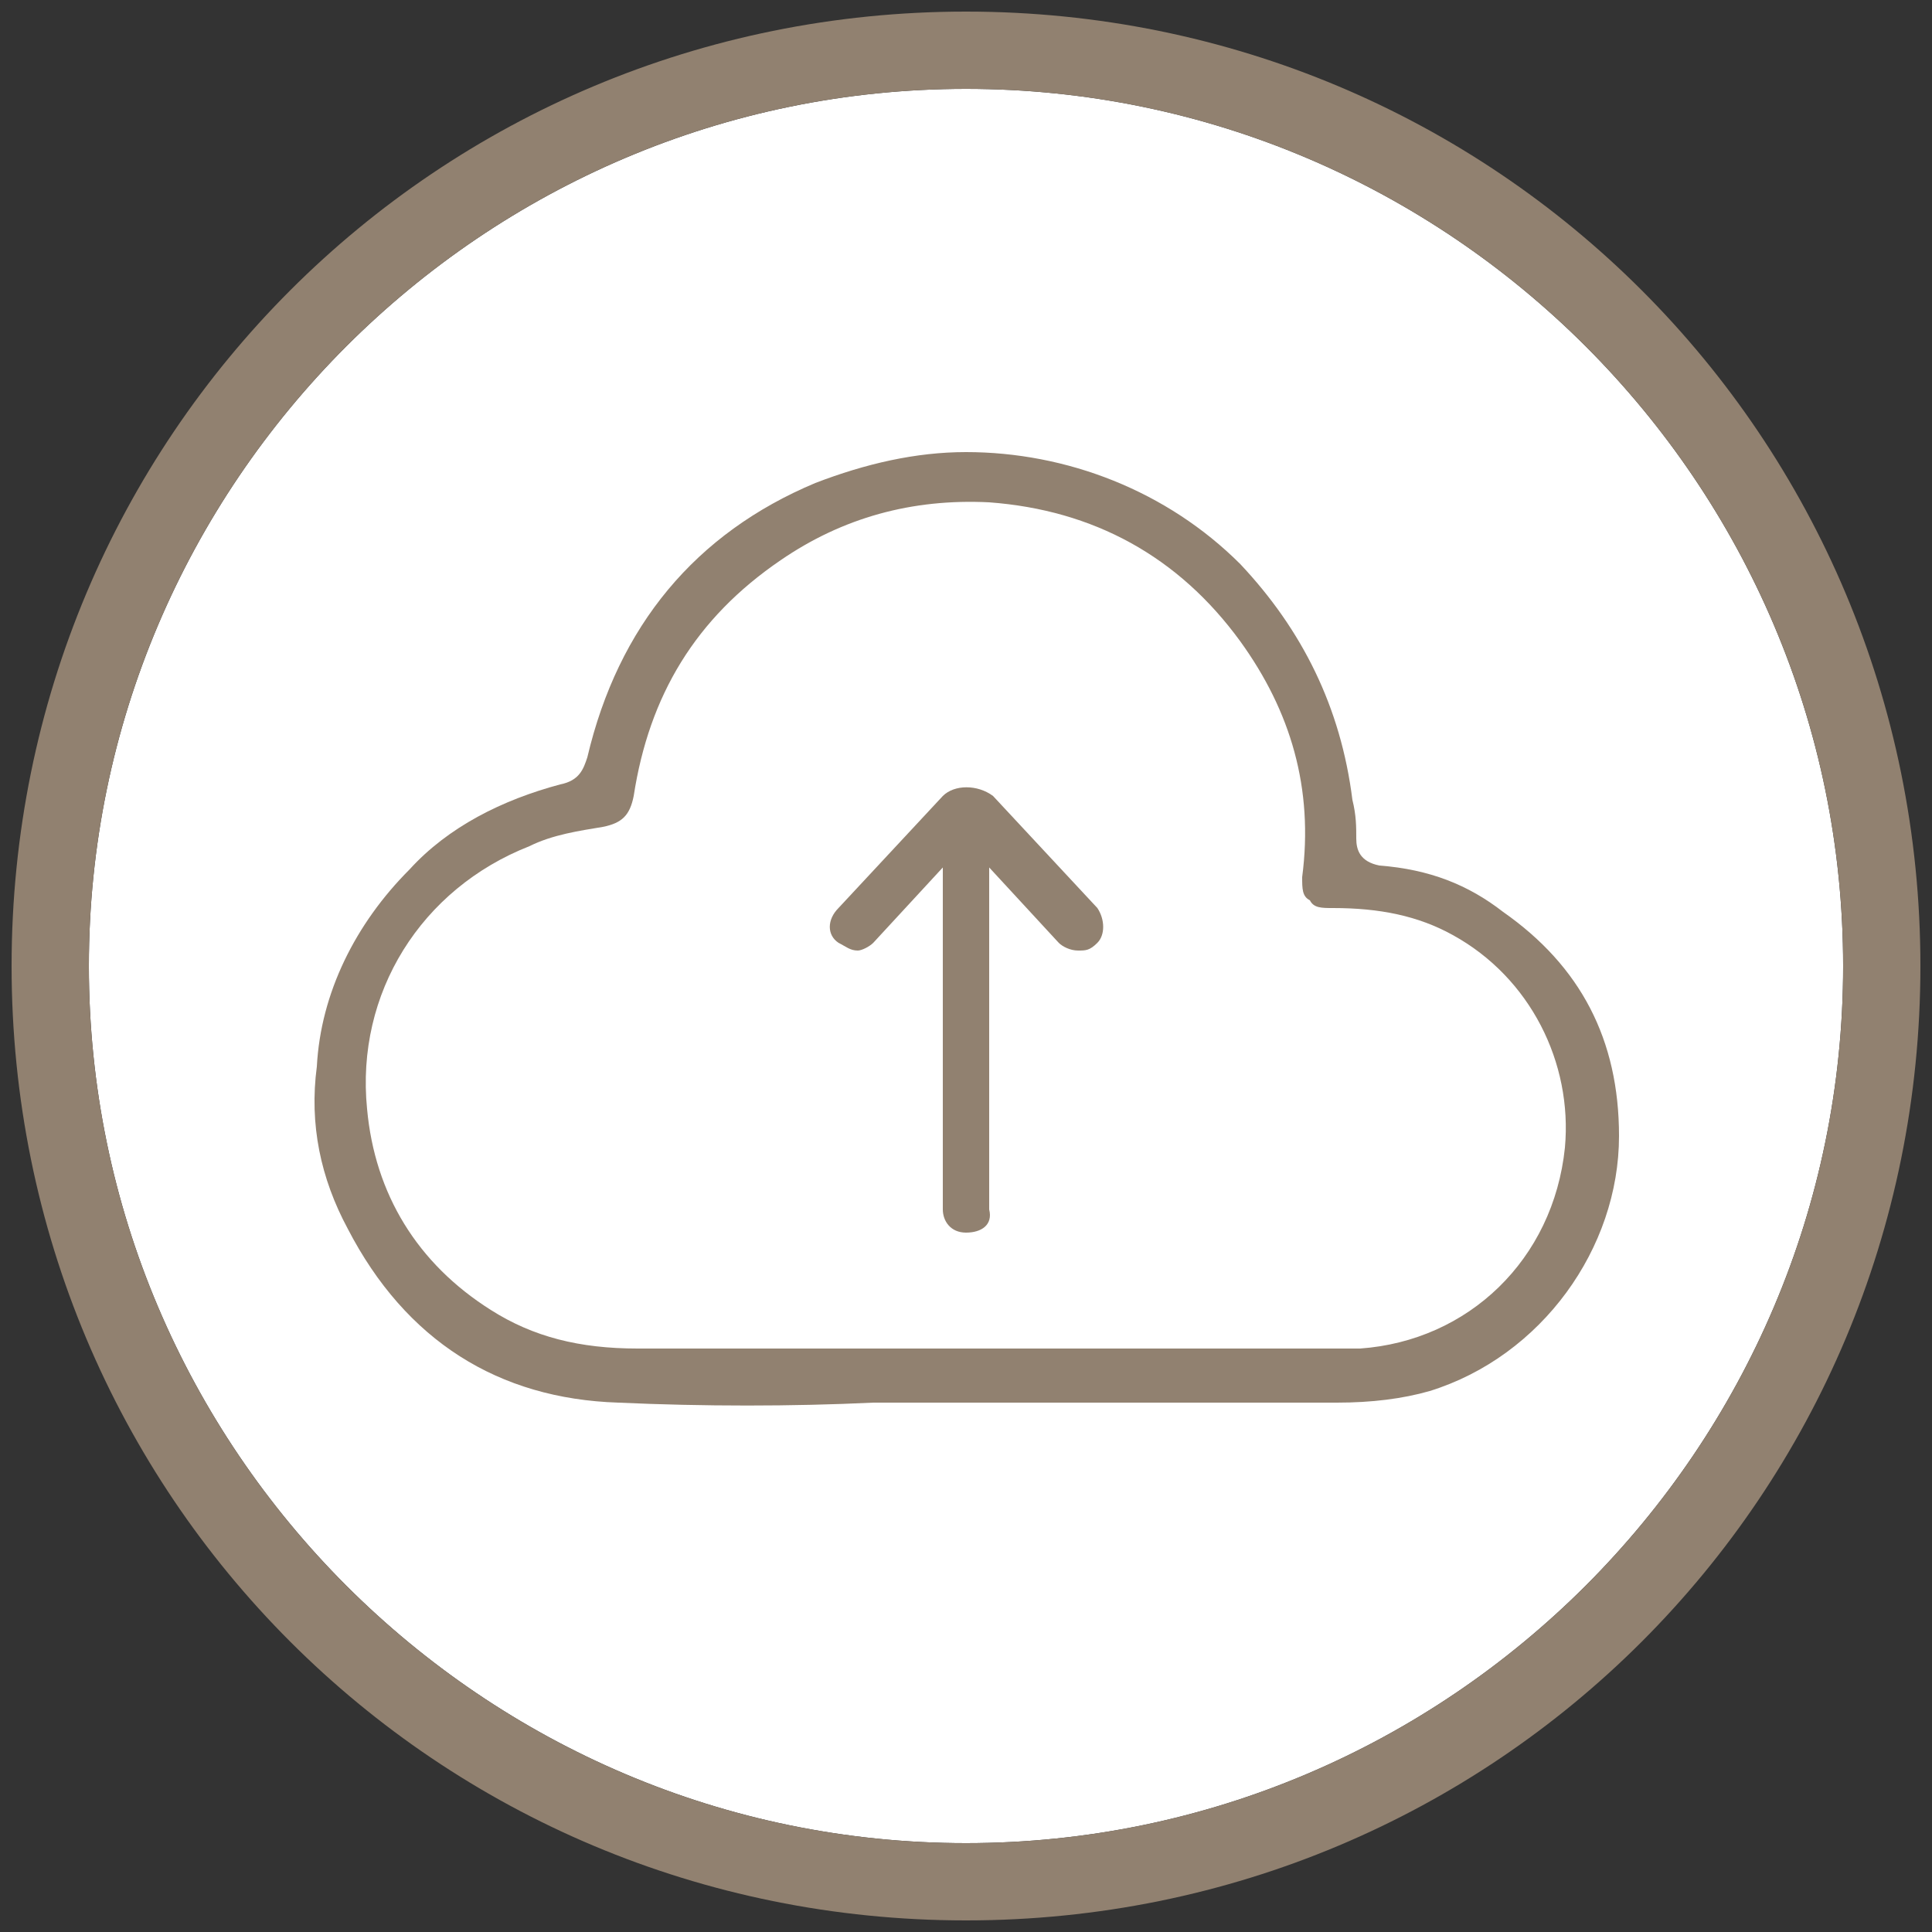 <?xml version="1.0" encoding="utf-8"?>
<!-- Generator: Adobe Illustrator 22.0.1, SVG Export Plug-In . SVG Version: 6.00 Build 0)  -->
<svg version="1.1" id="Livello_1" xmlns="http://www.w3.org/2000/svg" xmlns:xlink="http://www.w3.org/1999/xlink" x="0px" y="0px"
	 viewBox="0 0 50 50" style="enable-background:new 0 0 50 50;" xml:space="preserve">
<rect x="0" y="0" width="50" height="50" fill="#333333" stroke="none"/>
<style type="text/css">
	.st0{fill:#FFFFFF;}
	.st1{fill:#918170;}
</style>
<path class="st0" d="M25,2.3c12.5,0,22.7,10.2,22.7,22.7S37.5,47.7,25,47.7S2.3,37.5,2.3,25S12.5,2.3,25,2.3"/>
<g>
	<path class="st1" d="M25,2.3c12.5,0,22.7,10.2,22.7,22.7S37.5,47.7,25,47.7S2.3,37.5,2.3,25S12.5,2.3,25,2.3 M25,0.3
		C11.3,0.3,0.3,11.3,0.3,25s11,24.7,24.7,24.7s24.7-11,24.7-24.7S38.7,0.3,25,0.3L25,0.3z"/>
</g>
<g>
	<path class="st1" d="M41.9,29.4c0-2.5-1-4.4-3-5.8c-0.9-0.7-1.9-1.1-3.2-1.2c-0.5-0.1-0.6-0.4-0.6-0.7c0-0.3,0-0.6-0.1-1
		c-0.3-2.4-1.3-4.4-2.9-6.1c-1.9-1.9-4.5-2.9-7.1-2.9c-1.3,0-2.6,0.3-3.9,0.8c-3.1,1.3-5.1,3.7-5.9,7.1c-0.1,0.3-0.2,0.6-0.7,0.7
		c-1.5,0.4-2.9,1.1-3.9,2.2c-1.4,1.4-2.3,3.2-2.4,5.1C8,29.1,8.3,30.5,9,31.8c1.5,2.9,3.9,4.4,7,4.5c2.2,0.1,4.5,0.1,6.6,0
		c1,0,2,0,2.9,0H28c2.2,0,4.4,0,6.6,0c0.9,0,1.7-0.1,2.4-0.3C39.9,35.1,41.9,32.3,41.9,29.4z M35.2,34.9c-0.3,0-0.6,0-1,0
		c-2.3,0-4.6,0-6.9,0h-4.6c-0.8,0-1.7,0-2.5,0c-1.2,0-2.5,0-3.7,0c-1.5,0-2.7-0.3-3.8-1c-1.9-1.2-3-3-3.2-5.2
		c-0.3-3,1.4-5.7,4.2-6.8c0.6-0.3,1.3-0.4,1.9-0.5c0.5-0.1,0.7-0.3,0.8-0.8c0.4-2.6,1.6-4.6,3.8-6.1c1.6-1.1,3.4-1.6,5.4-1.5
		c2.7,0.2,4.9,1.4,6.5,3.6c1.3,1.8,1.9,3.8,1.6,6.1c0,0.3,0,0.5,0.2,0.6c0.1,0.2,0.3,0.2,0.6,0.2c1.2,0,2.2,0.2,3.1,0.7
		c2,1.1,3.1,3.3,2.9,5.5C40.2,32.6,38,34.7,35.2,34.9z"/>
	<g>
		<g>
			<g>
				<path class="st1" d="M25,31.7c-0.2,0-0.4-0.2-0.4-0.4V21.2c0-0.2,0.2-0.4,0.4-0.4c0.2,0,0.4,0.2,0.4,0.4v10.1
					C25.4,31.5,25.2,31.7,25,31.7z"/>
				<path class="st1" d="M25,31.9c-0.4,0-0.6-0.3-0.6-0.6V21.2c0-0.4,0.3-0.6,0.6-0.6s0.6,0.3,0.6,0.6v10.1
					C25.7,31.7,25.4,31.9,25,31.9z M25,21c-0.1,0-0.2,0.1-0.2,0.2v10.1c0,0.1,0.1,0.2,0.2,0.2s0.2-0.1,0.2-0.2V21.2
					C25.2,21.1,25.1,21,25,21z"/>
			</g>
		</g>
		<g>
			<g>
				<g>
					<path class="st1" d="M28.2,24.3L28.2,24.3c-0.2,0.2-0.4,0.2-0.6,0L25,21.5l-2.6,2.8c-0.2,0.2-0.4,0.2-0.6,0l0,0
						c-0.2-0.2-0.2-0.4,0-0.6l2.7-2.9c0.3-0.3,0.7-0.3,0.9,0l2.7,2.9C28.4,23.9,28.4,24.1,28.2,24.3z"/>
					<path class="st1" d="M27.9,24.6L27.9,24.6c-0.2,0-0.4-0.1-0.5-0.2L25,21.8l-2.4,2.6c-0.1,0.1-0.3,0.2-0.4,0.2
						c-0.2,0-0.3-0.1-0.5-0.2c-0.3-0.2-0.3-0.6,0-0.9l2.7-2.9c0.3-0.3,0.9-0.3,1.3,0l2.7,2.9c0.2,0.3,0.2,0.7,0,0.9l0,0
						C28.2,24.6,28.1,24.6,27.9,24.6z M25,21.2l2.7,3l0.1,0.1c0.1,0,0.1,0,0.2-0.1l0,0c0.1-0.1,0.1-0.2,0-0.3L25.3,21
						c-0.2-0.2-0.5-0.2-0.6,0L22,23.8c-0.1,0.1-0.1,0.2,0,0.3c0,0,0.1,0.1,0.2,0.1s0.1,0,0.1-0.1L25,21.2z"/>
				</g>
			</g>
		</g>
	</g>
</g>
</svg>
